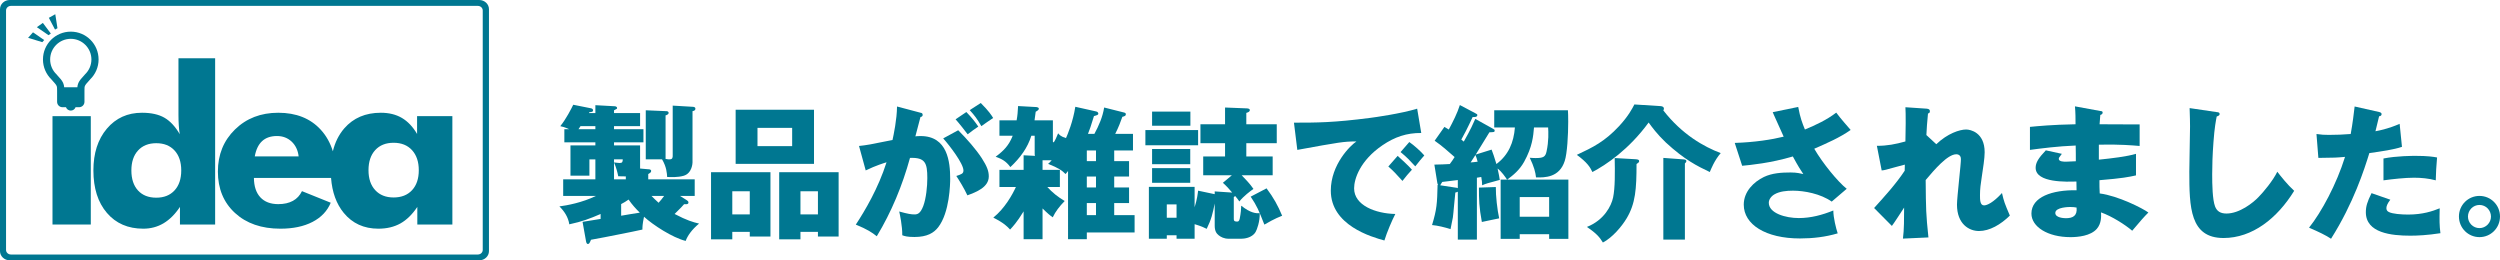 <?xml version="1.0" encoding="utf-8"?>
<!-- Generator: Adobe Illustrator 16.0.4, SVG Export Plug-In . SVG Version: 6.00 Build 0)  -->
<!DOCTYPE svg PUBLIC "-//W3C//DTD SVG 1.1//EN" "http://www.w3.org/Graphics/SVG/1.1/DTD/svg11.dtd">
<svg version="1.1" xmlns="http://www.w3.org/2000/svg" xmlns:xlink="http://www.w3.org/1999/xlink" x="0px"
	 y="0px" width="1000px" height="104.125px" viewBox="0 0 1000 104.125" style="enable-background:new 0 0 1000 104.125;"
	 xml:space="preserve">
<g>
	<g>
		<g>
			<path style="fill:#007791;" d="M20.998,89.808V46.464h15.318v43.344H20.998z"/>
			<path style="fill:#007791;" d="M86.055,23.301v66.507H71.981v-7.041c-1.94,2.913-4.131,5.095-6.561,6.545
				c-2.433,1.437-5.136,2.163-8.1,2.163c-6.106,0-10.948-2.097-14.557-6.309c-3.599-4.198-5.401-9.868-5.401-16.989
				c0-6.89,1.79-12.464,5.379-16.707c3.599-4.247,8.278-6.37,14.057-6.37c3.659,0,6.642,0.653,8.941,1.969
				c2.305,1.319,4.36,3.518,6.16,6.61c-0.174-1.026-0.302-2.196-0.382-3.497c-0.091-1.302-0.133-2.71-0.133-4.229V23.301H86.055z
				 M72.498,68.177c0-3.375-0.894-6.036-2.676-7.976c-1.789-1.946-4.227-2.919-7.314-2.919c-3.091,0-5.522,0.973-7.299,2.919
				c-1.773,1.939-2.658,4.601-2.658,7.976c0,3.407,0.884,6.074,2.637,8.002c1.765,1.929,4.196,2.895,7.32,2.895
				c3.087,0,5.525-0.972,7.314-2.918C71.604,74.215,72.498,71.559,72.498,68.177z"/>
			<path style="fill:#007791;" d="M166.833,46.464v7.126c-1.689-2.89-3.709-5.021-6.074-6.414c-2.361-1.385-5.168-2.076-8.433-2.076
				c-6.118,0-10.988,2.076-14.608,6.238c-2.192,2.526-3.708,5.586-4.575,9.173c-1.035-3.344-2.644-6.233-4.852-8.634
				c-4.143-4.52-9.809-6.777-16.985-6.777c-6.982,0-12.747,2.23-17.313,6.689c-4.557,4.461-6.839,10.072-6.839,16.818
				c0,6.862,2.282,12.393,6.839,16.579c4.567,4.193,10.621,6.288,18.169,6.288c5.065,0,9.345-0.9,12.835-2.701
				c3.483-1.803,5.915-4.366,7.293-7.682l-11.5-4.633c-0.832,1.709-2.039,3.014-3.621,3.881c-1.598,0.874-3.542,1.314-5.862,1.314
				c-3.087,0-5.477-0.911-7.171-2.726c-1.681-1.816-2.544-4.403-2.572-7.749h30.854c0.434,5.701,2.116,10.364,5.068,13.966
				c3.458,4.217,8.086,6.329,13.857,6.329c3.373,0,6.313-0.703,8.818-2.097c2.504-1.404,4.757-3.613,6.762-6.611v7.041h14.022
				V46.464H166.833z M101.909,62.557c0.484-2.716,1.465-4.753,2.941-6.115c1.474-1.356,3.451-2.031,5.943-2.031
				c2.312,0,4.262,0.743,5.858,2.226c1.583,1.492,2.521,3.468,2.806,5.921H101.909z M164.821,76.074
				c-1.809,1.944-4.265,2.912-7.385,2.912c-3.087,0-5.536-0.968-7.333-2.912c-1.809-1.944-2.703-4.607-2.703-7.978
				c0-3.409,0.894-6.088,2.679-8.052c1.794-1.954,4.24-2.935,7.357-2.935c3.12,0,5.576,0.985,7.385,2.959
				c1.794,1.973,2.696,4.651,2.696,8.027C167.518,71.467,166.615,74.13,164.821,76.074z"/>
		</g>
		<path style="fill:#007791;" d="M28.309,12.658c-6.148,0-11.124,4.973-11.124,11.125c0,3.112,1.289,5.938,3.348,7.949
			c0,0.005,0.004,0.005,0.012,0.009c0.031,0.041,0.084,0.104,0.161,0.193c1.252,1.325,1.771,2.019,1.933,2.424
			c0.175,0.373,0.2,0.776,0.2,1.974v0.723v0.72v2.96c0,1.197,0.957,2.149,2.152,2.154h1.395c0.285,0.785,1.036,1.346,1.922,1.346
			c0.889,0,1.63-0.561,1.922-1.346h1.395c1.196-0.005,2.153-0.957,2.16-2.154v-2.96l0,0v-1.442
			c-0.007-1.197,0.018-1.601,0.193-1.974c0.155-0.405,0.681-1.099,1.935-2.424c0.077-0.081,0.128-0.152,0.159-0.197l0.013-0.014
			c2.058-2.013,3.347-4.828,3.347-7.94C39.433,17.631,34.461,12.658,28.309,12.658 M34.022,29.725l-0.043,0.05l-0.037,0.045
			c-0.075,0.076-0.118,0.137-0.139,0.159v0.003c-1.271,1.371-1.996,2.196-2.46,3.231c-0.252,0.581-0.358,1.129-0.4,1.695h-5.269
			c-0.048-0.566-0.147-1.114-0.401-1.695c-0.463-1.036-1.2-1.868-2.468-3.234c0.009,0.003,0.009,0,0.009,0
			c-0.026-0.026-0.072-0.083-0.13-0.159l-0.048-0.045l-0.049-0.05c-1.569-1.504-2.527-3.606-2.527-5.941
			c0-4.56,3.687-8.25,8.249-8.256c4.557,0.006,8.241,3.696,8.259,8.256C36.561,26.118,35.59,28.221,34.022,29.725"/>
		<polygon style="fill:#007791;" points="17.678,16.019 16.926,16.863 11.241,15.132 13.195,12.928 		"/>
		<polygon style="fill:#007791;" points="20.332,13.419 19.412,14.076 14.743,10.872 17.145,9.167 		"/>
		<polygon style="fill:#007791;" points="22.009,11.83 22.988,11.28 22.11,5.688 19.542,7.13 		"/>
	</g>
	<path style="fill:#007791;" d="M195.585,100.462c0,2.024-1.749,3.663-3.905,3.663H3.905c-2.157,0-3.905-1.639-3.905-3.663V3.665
		C0,1.642,1.749,0,3.905,0H191.68c2.157,0,3.905,1.642,3.905,3.665V100.462z M193.093,4.188c0-1.013-0.874-1.832-1.952-1.832H4.37
		c-1.079,0-1.953,0.819-1.953,1.832v95.785c0,1.012,0.874,1.831,1.953,1.831h186.772c1.078,0,1.952-0.819,1.952-1.831V4.188z"/>
</g>
<g>
	<path style="fill:#007791;" d="M233.022,88.737c1.109-0.176,6.174-0.991,7.224-1.167v-1.979c-4.311,1.863-7.339,3.029-12.525,4.137
		c-0.407-2.797-1.981-5.244-3.96-7.166c3.028-0.407,8.97-1.457,14.622-4.194h-13.109v-6.642h12.876v-7.98h-2.388v6.523h-7.575
		V58.151h9.963v-1.224h-12.41v-5.242h1.922c-1.922-0.874-2.562-0.991-3.553-1.224c2.273-2.738,4.544-7.224,5.187-8.562l6.991,1.397
		c0.289,0.056,0.932,0.174,0.932,0.873c0,0.582-0.525,0.643-1.457,0.7l-0.174,0.35h2.562v-3.146l7.457,0.407
		c0.407,0,1.224,0.059,1.224,0.758c0,0.291-0.059,0.291-1.224,0.874v1.107h10.426v5.242h-10.426v1.224h11.768v5.242h-11.768v1.224
		h10.426v9.263l3.264,0.294c0.466,0,1.165,0.056,1.165,0.697c0,0.523-0.407,0.758-1.165,1.224v2.097h18.584v6.642h-5.885l2.68,1.689
		c0.407,0.292,0.699,0.466,0.699,0.932c0,0.698-0.64,0.698-1.05,0.698h-0.699c-0.64,0.758-1.224,1.401-3.786,3.904
		c5.009,2.621,7.342,3.263,9.786,3.845c-2.91,2.389-4.659,4.952-5.357,6.933c-5.246-1.281-13.109-6.407-16.663-9.67
		c-0.64,2.971-0.64,4.135-0.64,5.126c-1.866,0.466-6.233,1.281-9.323,1.922c-5.59,1.107-6.115,1.224-11.243,2.156
		c-0.525,1.224-0.699,1.689-1.224,1.689c-0.581,0-0.699-0.642-0.873-1.689L233.022,88.737z M238.15,51.686v-1.224h-5.941
		c-0.292,0.408-0.292,0.466-0.817,1.224H238.15z M245.607,64.967c0.466,0.06,1.864,0.233,2.271,0.233
		c1.05,0,1.224-0.466,1.224-1.455h-3.494V64.967z M250.325,70.561c-1.224,0-1.922,0-3.028-0.058
		c-0.351-1.748-0.816-3.497-1.689-5.536v6.759h4.718V70.561z M248.461,86.29c3.963-0.699,4.429-0.758,7.457-1.224
		c-1.749-1.747-3.028-3.146-4.484-5.243c-1.05,0.758-1.867,1.224-2.972,1.807V86.29z M269.083,42.247l7.923,0.466
		c0.583,0,1.165,0.176,1.165,0.758c0,0.699-0.581,0.874-1.165,0.991v20.505c0,0.06-0.056,4.37-3.612,5.362
		c-2.27,0.637-4.718,0.521-6.525,0.465c-0.115-1.573-0.233-3.962-2.038-7.049h-6.525V44.112l8.214,0.35c0.115,0,0.932,0,0.932,0.698
		c0,0.642-0.932,0.932-1.224,0.991v17.418c1.05,0.176,1.109,0.176,1.575,0.176c1.28,0,1.28-0.816,1.28-1.571V42.247z M260.58,78.367
		c0.699,0.698,1.864,1.863,2.854,2.737c0.873-0.932,1.457-1.689,2.214-2.737H260.58z"/>
	<path style="fill:#007791;" d="M292.917,92.756v2.972h-8.503V68.872h23.768v25.749h-8.273v-1.865H292.917z M299.908,85.765V76.5h-6.991
		v9.265H299.908z M325.601,43.881v21.67h-31.343v-21.67H325.601z M302.995,51.16v7.283h13.867V51.16H302.995z M320.182,92.756v2.972
		h-8.506V68.872h23.771v25.749h-8.273v-1.865H320.182z M327.173,85.765V76.5h-6.991v9.265H327.173z"/>
	<path style="fill:#007791;" d="M368.249,45.103c0.351,0.058,0.817,0.174,0.817,0.815c0,0.758-0.584,0.815-0.873,0.874
		c-0.351,1.223-1.748,6.641-2.04,7.748c0.525-0.058,1.165-0.118,2.096-0.118c10.78,0,11.827,10.312,11.827,17.07
		c0,1.923-0.174,13.517-4.835,19.458c-1.689,2.155-4.311,3.845-9.436,3.845c-2.972,0-3.963-0.35-4.895-0.699
		c0.059-3.611-0.991-8.563-1.224-9.495c3.612,0.99,4.777,1.164,6.118,1.164c1.165,0,2.33-0.29,3.494-3.32
		c1.165-3.087,1.63-7.922,1.63-11.185c0-6.06-0.813-8.331-6.932-8.099c-3.028,11.013-7.398,21.614-13.284,31.343
		c-1.804-1.456-3.786-2.796-8.388-4.66c3.671-5.593,8.972-14.505,12.292-24.934c-0.581,0.174-4.311,1.28-8.33,3.262l-2.68-9.787
		c3.146-0.35,4.311-0.525,13.398-2.389c0.466-2.155,1.749-8.155,1.808-13.398L368.249,45.103z M383.281,52.093
		c3.553,3.554,7.106,7.632,9.438,11.187c2.096,3.261,2.795,5.184,2.795,7.281c0,4.368-5.068,6.292-8.562,7.573
		c-1.283-2.795-3.438-6.292-4.429-7.749c2.097-0.698,2.854-0.932,2.854-2.213c0-2.737-5.535-9.961-8.097-12.817L383.281,52.093z
		 M386.542,44.812c2.332,2.445,3.438,3.844,4.78,5.825c-1.342,0.874-2.681,1.863-4.255,3.087c-0.581-0.815-3.553-4.603-4.836-6.001
		L386.542,44.812z M392.309,41.199c3.264,3.263,4.37,5.01,4.954,6c-1.341,0.874-3.438,2.331-4.72,3.263
		c-1.69-2.913-2.678-4.253-4.659-6.409L392.309,41.199z"/>
	<path style="fill:#007791;" d="M451.623,64.443v6.175h-5.941v4.37h5.941v6.232h-5.941v4.836h8.156v6.932h-19.11v2.681h-7.513V68.405
		c-0.41,0.467-0.469,0.642-0.991,1.224c-1.342-1.399-2.798-2.446-6.991-4.078c0.466-0.408,0.758-0.641,1.457-1.456h-3.671v3.845
		h6.932v6.874h-5.01c1.981,2.213,4.37,4.078,6.932,5.593c-2.155,2.214-3.671,4.194-4.776,6.524
		c-0.991-0.697-2.041-1.516-4.078-3.554v12.292h-7.575V84.544c-2.677,4.426-4.544,6.349-5.417,7.28
		c-1.105-1.224-2.447-2.621-6.699-4.776c4.603-3.729,7.572-9.089,9.028-12.234h-6.581v-6.874h9.668v-5.826l4.543,0.232
		c-0.115-0.406-0.115-0.523-0.115-1.224v-6.815h-1.339c-1.457,4.721-4.429,8.854-8.391,12.525c-1.746-2.389-3.436-3.263-5.883-4.137
		c3.146-2.329,5.302-4.484,6.817-8.389h-5.302v-6.174h6.873c0.351-1.865,0.466-3.438,0.584-5.71l7.339,0.406
		c0.233,0,0.351,0.06,0.817,0.292c0.466,0.583-0.292,1.165-1.109,1.573c-0.174,1.281-0.233,1.689-0.466,3.438h7.342v8.329
		c0,0.292,0,0.466,0.233,0.466c0.407,0,1.512-2.737,1.863-3.611c0.407,0.524,1.105,1.34,3.146,1.922
		c0.699-1.573,2.795-6.523,3.727-12.525l8.333,1.865c0.581,0.116,0.873,0.524,0.873,0.874c0,0.523-0.524,0.64-1.748,0.989
		c-1.28,4.196-1.631,5.186-2.389,7.107h2.565c1.805-3.32,3.32-6.815,3.901-10.544l8.1,2.04c0.348,0.115,0.581,0.291,0.581,0.641
		c0,0.64-0.466,0.814-1.398,1.048c-0.64,1.863-1.571,4.311-2.854,6.815h7.106v6.642h-7.513v4.253H451.623z M438.398,64.443V60.19
		h-3.671v4.253H438.398z M434.727,70.618v4.37h3.671v-4.37H434.727z M434.727,86.057h3.671v-4.836h-3.671V86.057z"/>
	<path style="fill:#007791;" d="M479.242,52.033v6.061h-21.088v-6.061H479.242z M485.884,77.668v-1.107l6.991,0.466
		c-1.165-1.397-2.388-2.737-3.73-3.902l3.612-3.029h-11.476V62.58h8.74v-5.303h-9.845v-7.573h9.845v-6.699l8.795,0.348
		c0.351,0.061,1.105,0.061,1.105,0.7c0,0.699-0.873,0.934-1.397,1.107v4.544h12.178v7.573h-12.178v5.303h10.544v7.515h-12.407
		c1.689,1.747,3.379,3.495,4.718,5.476c-1.28,0.874-3.901,2.855-5.649,5.011c-0.525-0.758-0.758-1.107-1.631-2.155
		c-0.177,0.058-0.177,0.116-0.584,0.407v8.681c0,1.106,0.584,1.106,1.457,1.106c0.64,0,0.816-0.756,0.932-1.224
		c0.466-2.33,0.525-3.845,0.584-5.126c3.727,2.971,5.882,3.087,7.397,3.028c0.115,3.263-1.105,6.584-1.631,7.457
		c-1.456,2.506-4.776,2.739-5.767,2.739h-5.01c-1.867,0-3.146-0.7-4.022-1.399c-0.873-0.697-1.572-1.689-1.572-3.843v-8.854
		c-0.816,3.959-1.282,6.231-3.205,10.137c-0.932-0.469-2.096-1.051-4.835-1.866v5.826h-7.224v-1.399h-3.904v1.399h-7.165v-20.74
		h18.292v8.155c1.05-3.379,1.224-5.301,1.398-6.642L485.884,77.668z M476.154,44.636v5.65h-15.321v-5.65H476.154z M476.098,59.608
		v6.059h-15.265v-6.059H476.098z M476.098,67.24v5.884h-15.265V67.24H476.098z M470.62,87.104v-5.358h-3.904v5.358H470.62z
		 M506.625,75.339c2.796,3.727,4.544,6.873,6.233,10.951c-2.913,1.106-6.233,3.03-7.109,3.554c-2.27-5.767-2.912-7.34-5.475-11.185
		L506.625,75.339z"/>
	<path style="fill:#007791;" d="M568.5,53.199c-5.826-0.058-10.603,1.573-15.497,4.895c-8.973,6.117-11.36,13.458-11.36,17.245
		c0,6.815,8.565,10.076,16.488,10.252c-1.283,2.447-3.38,7.341-4.37,10.603c-5.128-1.398-21.438-6.059-21.438-19.925
		c0-10.542,7.922-18.175,10.252-19.69c-5.069,0-6.699,0.292-23.65,3.381l-1.342-10.895c9.031,0,15.846,0,30.585-1.923
		c1.457-0.176,12.293-1.689,18.7-3.671L568.5,53.199z M559.062,62.346c0.99,0.874,4.603,4.194,5.708,5.534
		c-1.282,1.341-2.562,2.914-3.786,4.486c-2.854-3.146-3.497-3.845-5.652-5.767L559.062,62.346z M563.72,56.812
		c1.808,1.223,4.662,3.786,6,5.361c-1.279,1.455-1.863,2.153-3.608,4.366c-2.447-2.621-3.146-3.438-5.886-5.708L563.72,56.812z"/>
	<path style="fill:#007791;" d="M597.691,50.986v-6.874h29.479c0.059,1.048,0.115,2.445,0.115,4.603c0,5.242-0.407,12.699-1.397,15.67
		c-2.156,6.7-7.982,6.642-11.477,6.581c-0.232-2.094-0.758-4.192-2.506-7.863c0.932,0.059,1.456,0.117,2.273,0.117
		c3.146,0,3.96-0.466,4.426-2.563c0.935-4.252,0.758-7.923,0.643-9.67h-5.652c-0.289,3.436-0.64,7.748-3.96,13.748
		c-1.863,3.321-4.311,5.302-6.758,7.107h24.467v23.711h-7.689v-1.863h-11.768v1.863h-7.631V71.842h2.562
		c-0.698-1.048-2.155-3.202-3.785-4.428c0.524,2.215,0.698,3.496,0.872,4.546c-4.892,1.338-5.476,1.455-7.047,2.152
		c-0.059-1.104-0.059-1.862-0.351-3.318c-1.05,0.172-1.224,0.232-1.749,0.291v24.76h-7.631V76.678
		c-0.174,0.117-0.524,0.232-0.99,0.349c-0.233,1.573-0.758,8.564-0.991,9.962c-0.406,2.155-0.698,3.671-0.932,4.662
		c-2.155-0.7-5.184-1.457-7.397-1.632c1.922-6.351,2.037-8.62,2.214-16.021h0.233c-0.177-0.174-0.233-0.29-0.351-0.932l-1.165-7.224
		c2.621-0.058,4.37-0.115,6.174-0.233c0.644-0.815,1.342-1.863,1.923-2.797c-2.562-2.271-5.125-4.543-7.981-6.523l3.903-5.534
		c0.699,0.406,0.932,0.582,1.749,1.048c1.689-3.146,3.379-6.466,4.429-9.787l6.174,3.262c0.64,0.35,0.816,0.409,0.816,0.758
		c0,0.875-1.341,0.815-1.866,0.758c-1.979,4.312-3.786,7.748-4.544,9.028c0.352,0.294,0.407,0.352,0.991,0.817
		c2.795-4.895,3.904-7.516,4.603-9.089l6.699,3.729c0.932,0.523,1.05,0.581,1.05,0.931c0,0.642-0.233,0.642-2.1,0.7
		c-0.873,1.397-4.718,7.631-5.476,8.913l6.352-1.981c0.524,1.397,1.105,2.971,1.922,5.768c4.836-3.612,6.933-8.621,7.398-14.622
		H597.691z M583.127,72.018c-4.776,0.582-5.301,0.64-6.233,0.756c-0.117,0.176-0.698,1.166-0.816,1.339l6.525,0.993
		c0.174,0,0.174,0,0.524,0.174V72.018z M588.255,64.967c0.873-0.057,1.513-0.116,2.795-0.29c-0.351-1.34-0.406-1.457-0.872-2.681
		C589.886,62.462,588.544,64.561,588.255,64.967z M598.333,74.813c-0.059,3.438,0.581,9.146,1.339,12.524
		c-1.106,0.176-5.941,1.282-6.933,1.457c-1.105-5.94-1.164-8.972-1.164-13.748L598.333,74.813z M619.655,86.698v-7.865h-11.768
		v7.865H619.655z"/>
	<path style="fill:#007791;" d="M663.936,42.423c0.643,0,1.63,0.175,1.63,1.048c0,0.176-0.056,0.35-0.232,0.699
		c7.516,9.671,16.314,14.564,22.954,17.068c-2.506,2.856-3.963,6.585-4.369,7.574c-5.01-2.388-10.02-4.835-17.595-11.825
		c-3.494-3.322-5.649-6.293-6.873-7.982c-7.863,10.778-16.954,16.896-22.488,19.808c-0.873-1.923-2.155-3.902-6.233-6.873
		c6.467-3.03,11.128-5.302,16.896-11.478c3.729-4.021,5.36-7.165,6.118-8.681L663.936,42.423z M654.208,63.687
		c1.105,0.059,1.457,0.291,1.457,0.757c0,0.467-0.41,0.757-1.05,1.165c0,9.962-0.407,15.79-3.963,21.729
		c-1.979,3.321-5.768,7.749-9.494,9.67c-1.283-2.097-2.507-3.609-6.407-6.232c6.932-2.737,9.786-8.447,10.484-11.768
		c0.817-3.845,0.758-10.195,0.64-15.788L654.208,63.687z M673.315,63.745c0.525,0.058,1.224,0.058,1.224,0.698
		c0,0.35-0.174,0.523-0.581,0.933v30.469h-8.624V63.161L673.315,63.745z"/>
	<path style="fill:#007791;" d="M709.093,44.87l10.192-2.099c0.817,4.428,1.575,6.293,2.681,9.03c4.37-1.806,8.739-3.844,12.525-6.757
		c1.808,2.446,4.311,5.241,5.768,6.931c-4.252,3.03-9.494,5.302-14.563,7.517c3.38,5.824,9.495,13.281,12.991,16.021l-6,5.128
		c-4.429-3.148-11.013-4.372-15.497-4.372c-2.681,0-5.302,0.292-7.283,1.399c-1.397,0.758-2.389,2.097-2.389,3.437
		c0,4.194,6.699,6.117,12.001,6.117c4.779,0,9.379-1.221,13.808-3.028c0,2.911,1.106,7.223,1.749,9.145
		c-4.895,1.457-9.963,2.041-15.091,2.041c-13.746,0-22.485-5.594-22.485-13.517c0-5.302,4.077-9.146,8.04-11.068
		c3.32-1.573,7.048-1.807,10.719-1.807c2.506,0,3.96,0.407,5.068,0.642c-0.873-1.282-2.097-3.146-4.196-7.049
		c-8.969,2.679-17.184,3.437-20.271,3.728l-2.972-9.146c7.864-0.233,14.914-1.341,19.575-2.505c-1.808-3.962-1.981-4.37-3.963-8.797
		L709.093,44.87z"/>
	<path style="fill:#007791;" d="M774.521,57.686c4.485-4.311,9.38-5.884,11.941-5.884c1.69,0,7.401,1.166,7.401,9.089
		c0,2.446-0.643,6.407-1.168,9.96c-0.406,2.625-0.698,4.662-0.698,7.225c0,1.806,0,4.079,1.633,4.079
		c1.165,0,3.668-1.107,7.165-4.952c0.814,3.495,0.991,3.962,3.146,9.031c-3.671,3.61-8.1,6.173-12.352,6.173
		c-3.963,0-8.796-2.795-8.796-10.544c0-2.913,1.631-16.546,1.572-18.233c0-1.923-1.631-1.923-1.863-1.923
		c-3.497,0-8.799,6.233-12.234,10.312c0.115,12.06,0.115,13.397,1.106,22.952l-10.196,0.467c0.466-3.437,0.466-8.272,0.466-12.409
		c-0.755,1.166-4.134,6.408-4.892,7.34l-7.109-7.165c4.311-4.776,8.681-9.553,12.236-14.913l0.057-2.447
		c-0.581,0.175-3.202,0.874-3.728,0.99c-3.963,1.107-4.311,1.224-5.534,1.34l-1.922-9.845c4.192,0,7.397-0.642,11.416-1.749
		c0.118-3.262,0.178-11.533,0-13.689l8.622,0.582c0.99,0.116,1.167,0.582,1.167,0.991c0,0.698-0.351,0.814-0.758,0.932
		c-0.351,3.611-0.524,5.942-0.643,8.621L774.521,57.686z"/>
	<path style="fill:#007791;" d="M840.124,44.402c0.584,0.06,0.935,0.116,0.935,0.643c0,0.641-0.584,0.814-0.935,0.931
		c-0.174,1.923-0.233,2.681-0.289,3.729c2.155,0,11.883,0.059,13.806,0.059h2.214v8.622c-2.739-0.233-7.805-0.699-16.312-0.525
		v0.352v5.65c5.128-0.524,11.128-1.224,14.855-2.331v8.622c-2.854,0.642-5.417,1.166-14.622,1.922c0,2.564,0,2.797,0.114,5.302
		c7.343,0.932,17.303,6.001,19.461,7.633c-1.866,1.863-2.913,3.087-6.469,7.281c-2.854-2.446-8.097-5.768-12.467-7.341
		c0.059,1.516,0.232,4.371-1.689,6.586c-2.504,2.853-7.516,3.318-10.544,3.318c-9.088,0-15.612-4.137-15.612-9.438
		c0-6.64,8.329-9.495,18.06-9.32c0-1.281,0-1.397-0.06-3.495c-3.611,0.116-16.311,0.642-16.311-5.477
		c0-2.039,1.105-3.903,4.077-6.99l6.407,1.397c-1.105,1.457-1.224,1.572-1.224,2.039c0,1.107,2.1,1.107,2.857,1.107
		c0.813,0,3.028-0.116,3.96-0.176c0-2.039,0-4.252-0.059-6.29c-7.165,0.29-13.514,1.105-18.293,1.748v-9.205
		c3.031-0.292,8.739-0.874,18.236-1.05c0-2.213,0-4.484-0.232-7.165L840.124,44.402z M828.067,82.793c-0.177,0-5.944,0-5.944,2.388
		c0,1.924,3.379,2.1,4.255,2.1c2.795,0,4.6-0.99,4.252-4.253C830.045,82.91,829.288,82.793,828.067,82.793z"/>
	<path style="fill:#007791;" d="M886.504,44.812c0.99,0.115,1.339,0.174,1.339,0.813c0,0.525-0.349,0.642-1.165,0.991
		c-0.292,1.516-0.873,4.369-1.282,10.078c-0.407,5.244-0.522,9.787-0.522,13.05c0,4.078,0.115,10.196,1.165,12.875
		c0.699,1.747,1.981,2.795,4.544,2.795c5.242,0,10.661-4.311,12.817-6.582c1.979-1.98,5.882-6.699,7.513-10.138
		c1.456,1.865,4.021,5.128,6.758,7.633c-6.813,11.068-16.777,18.875-28.253,18.875c-13.457,0-13.69-12.349-13.69-26.563
		c0-2.855,0.289-15.498,0.289-18.062c0-0.176-0.056-5.418-0.174-7.34L886.504,44.812z"/>
	<path style="fill:#007791;" d="M951.7,44.812c0.584,0.174,0.932,0.348,0.932,0.813c0,0.758-0.698,0.874-0.99,0.874
		c-0.233,0.991-1.28,5.127-1.457,6.001c5.01-0.932,8.041-2.272,9.671-2.971l0.933,9.204c-3.202,1.106-8.156,1.806-13.051,2.504
		c-1.979,6.409-6.289,19.982-15.32,34.257c-2.447-1.573-4.544-2.563-8.796-4.429c4.951-6.175,11.01-17.417,14.389-28.312
		c-3.379,0.291-3.845,0.349-10.662,0.407l-0.758-9.554c1.982,0.291,3.146,0.35,4.954,0.35c2.913,0,5.826-0.116,8.736-0.35
		c0.817-4.427,1.224-8.155,1.575-11.01L951.7,44.812z M956.128,79.881c-1.168,1.518-1.574,2.563-1.574,3.381
		c0,0.815,0.406,1.282,1.05,1.571c1.338,0.699,4.835,0.991,7.631,0.991c5.826,0,9.786-1.341,12.644-2.505
		c-0.118,4.835-0.118,6.758,0.288,9.961c-5.242,0.815-9.261,0.991-12.06,0.991c-7.513,0-17.768-1.05-17.768-9.38
		c0-2.271,0.524-4.137,2.273-7.632L956.128,79.881z M953.389,63.395c5.302-1.049,11.709-1.049,12.874-1.049
		c4.779,0,6.99,0.35,8.565,0.642c-0.352,4.311-0.407,5.185-0.525,9.146c-2.795-0.758-5.768-1.049-8.681-1.049
		c-3.553,0-8.447,0.523-12.233,1.049V63.395z"/>
	<path style="fill:#007791;" d="M1000,86.582c0,4.66-3.727,8.271-8.211,8.271c-4.488,0-8.215-3.611-8.215-8.271
		c0-4.546,3.668-8.215,8.215-8.215C996.388,78.367,1000,82.096,1000,86.582z M987.185,86.639c0,2.505,2.038,4.604,4.604,4.604
		c2.562,0,4.6-2.156,4.6-4.604c0-2.505-1.979-4.66-4.6-4.66C989.223,81.979,987.185,84.077,987.185,86.639z"/>
</g>
</svg>
